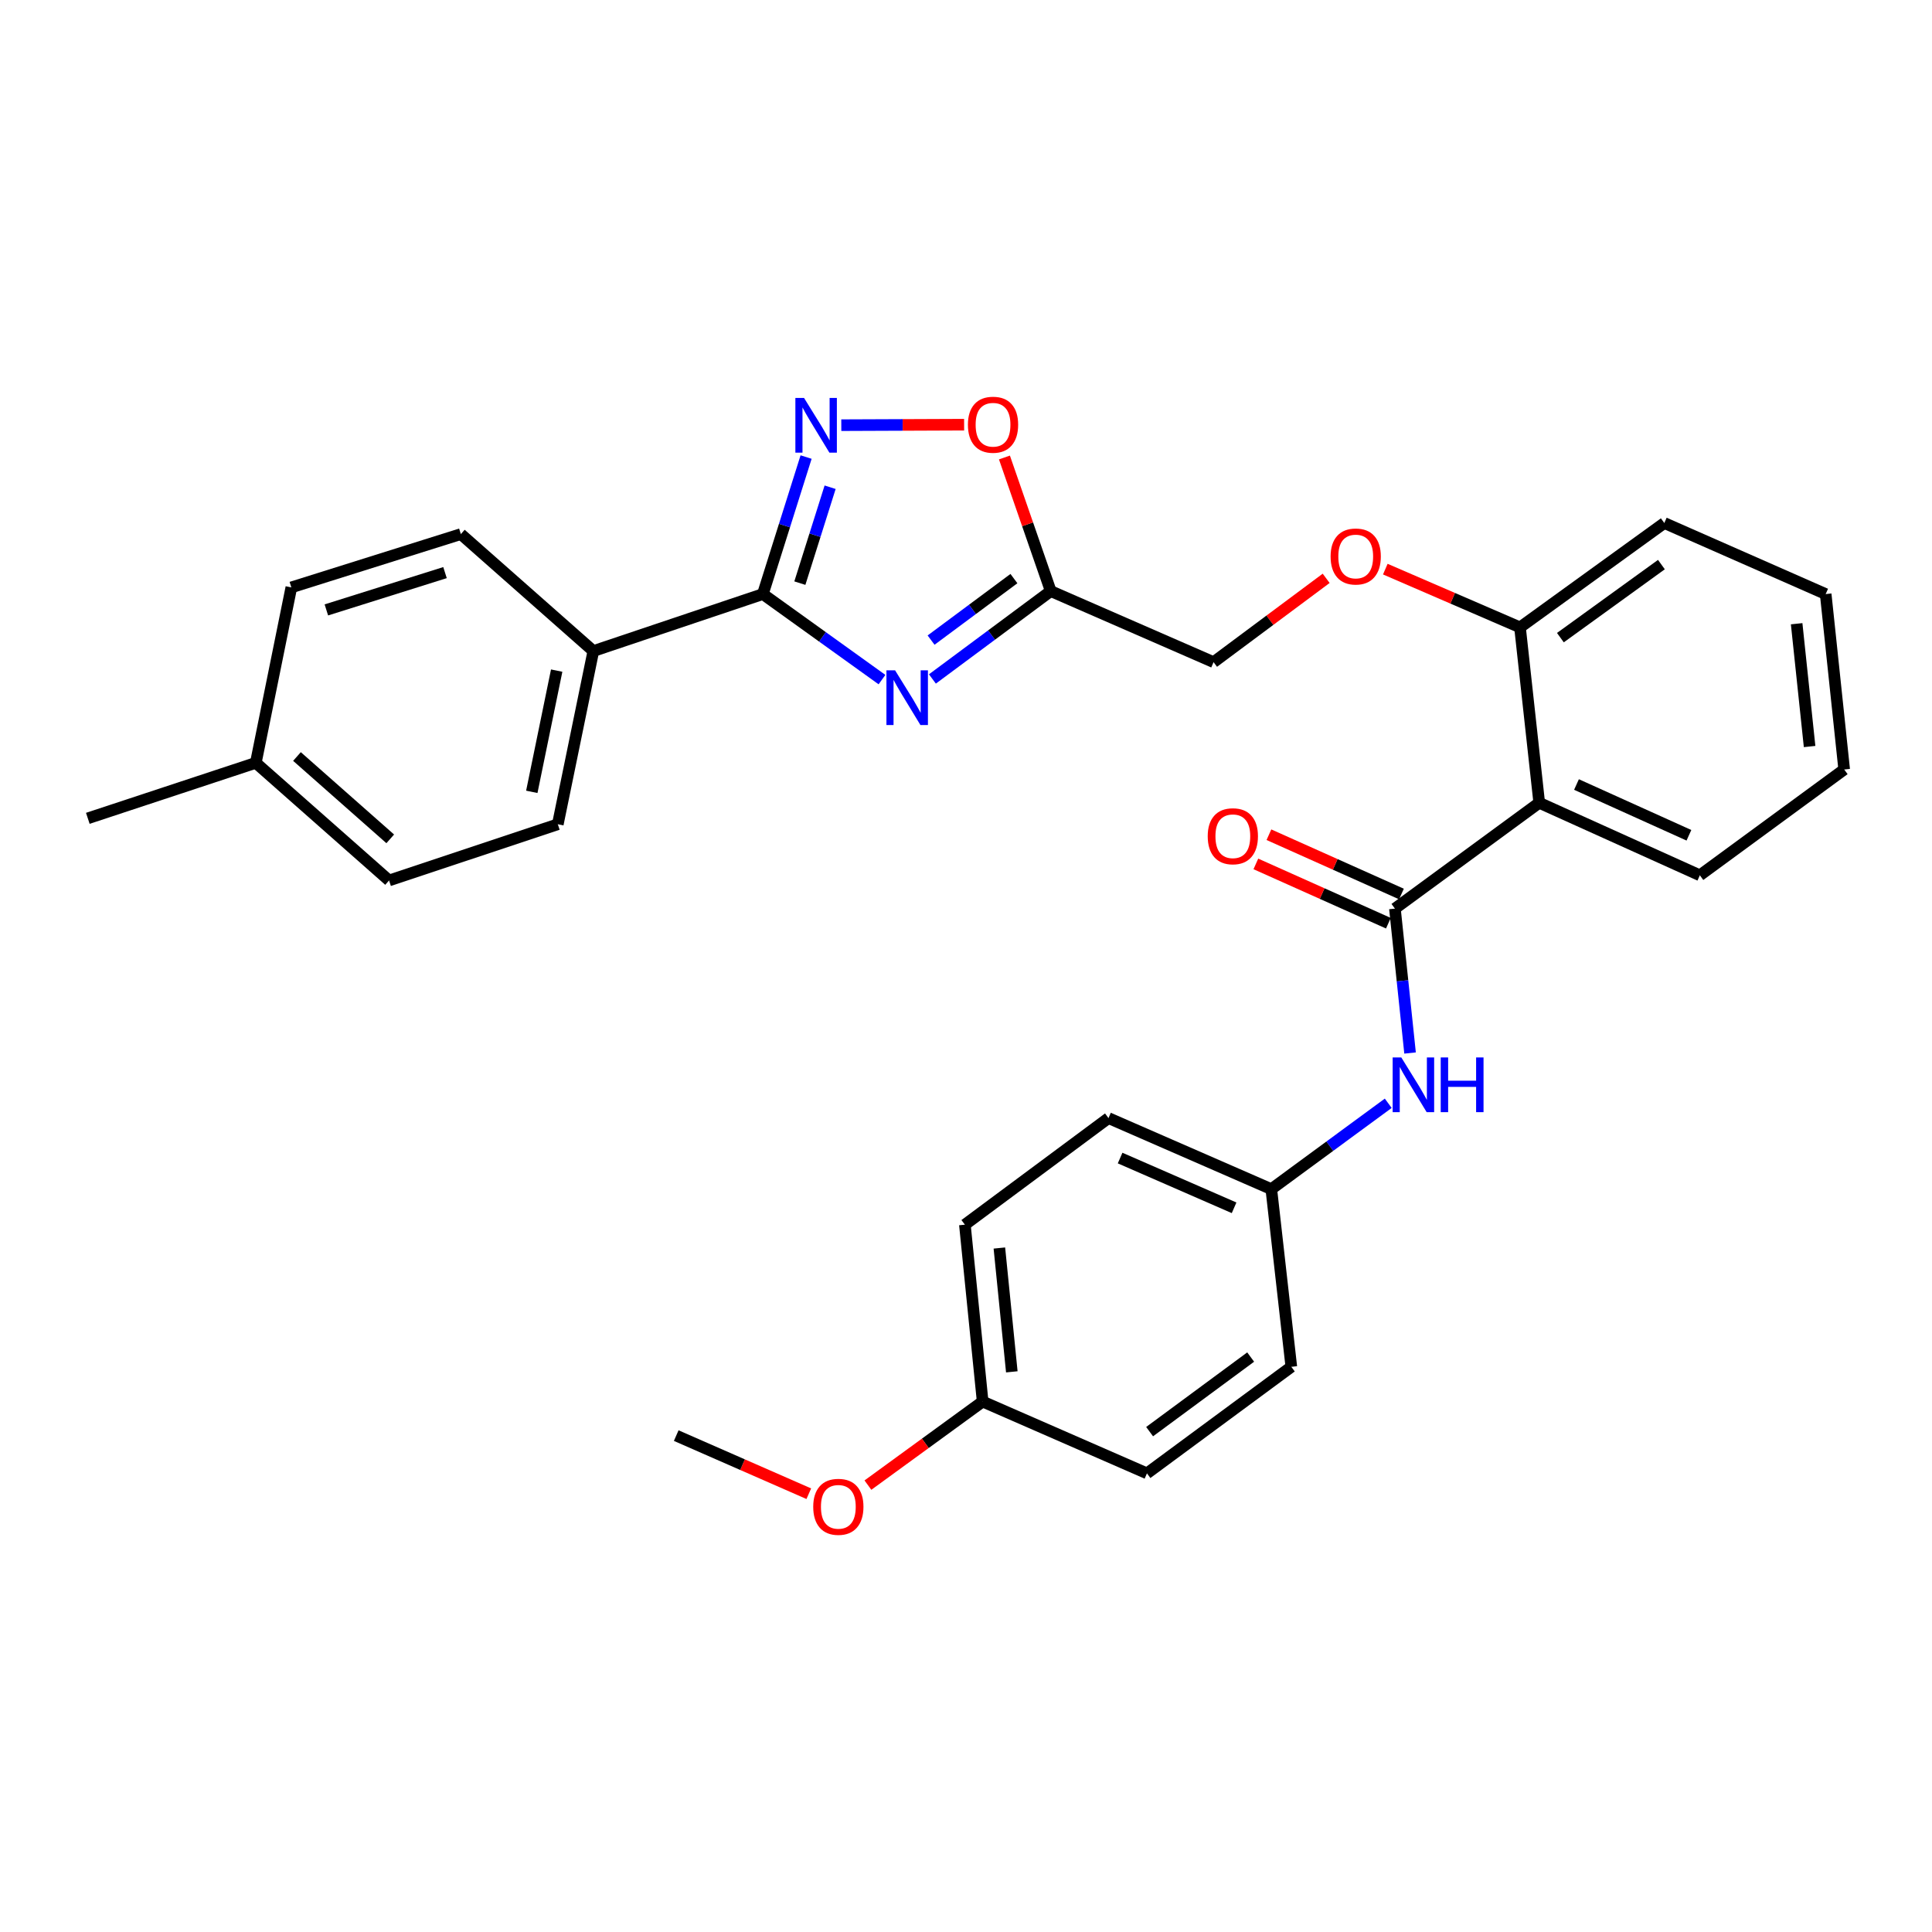 <?xml version='1.0' encoding='iso-8859-1'?>
<svg version='1.1' baseProfile='full'
              xmlns='http://www.w3.org/2000/svg'
                      xmlns:rdkit='http://www.rdkit.org/xml'
                      xmlns:xlink='http://www.w3.org/1999/xlink'
                  xml:space='preserve'
width='1000px' height='1000px' viewBox='0 0 1000 1000'>
<!-- END OF HEADER -->
<rect style='opacity:1.0;fill:#FFFFFF;stroke:none' width='1000' height='1000' x='0' y='0'> </rect>
<path class='bond-0' d='M 456.516,351.761 L 425.688,329.622' style='fill:none;fill-rule:evenodd;stroke:#0000FF;stroke-width:6px;stroke-linecap:butt;stroke-linejoin:miter;stroke-opacity:1' />
<path class='bond-0' d='M 425.688,329.622 L 394.86,307.483' style='fill:none;fill-rule:evenodd;stroke:#000000;stroke-width:6px;stroke-linecap:butt;stroke-linejoin:miter;stroke-opacity:1' />
<path class='bond-3' d='M 482.609,351.432 L 513.237,328.69' style='fill:none;fill-rule:evenodd;stroke:#0000FF;stroke-width:6px;stroke-linecap:butt;stroke-linejoin:miter;stroke-opacity:1' />
<path class='bond-3' d='M 513.237,328.69 L 543.864,305.947' style='fill:none;fill-rule:evenodd;stroke:#000000;stroke-width:6px;stroke-linecap:butt;stroke-linejoin:miter;stroke-opacity:1' />
<path class='bond-3' d='M 481.927,331.317 L 503.367,315.397' style='fill:none;fill-rule:evenodd;stroke:#0000FF;stroke-width:6px;stroke-linecap:butt;stroke-linejoin:miter;stroke-opacity:1' />
<path class='bond-3' d='M 503.367,315.397 L 524.806,299.478' style='fill:none;fill-rule:evenodd;stroke:#000000;stroke-width:6px;stroke-linecap:butt;stroke-linejoin:miter;stroke-opacity:1' />
<path class='bond-1' d='M 394.86,307.483 L 406.048,272.028' style='fill:none;fill-rule:evenodd;stroke:#000000;stroke-width:6px;stroke-linecap:butt;stroke-linejoin:miter;stroke-opacity:1' />
<path class='bond-1' d='M 406.048,272.028 L 417.235,236.573' style='fill:none;fill-rule:evenodd;stroke:#0000FF;stroke-width:6px;stroke-linecap:butt;stroke-linejoin:miter;stroke-opacity:1' />
<path class='bond-1' d='M 414.005,301.829 L 421.836,277.01' style='fill:none;fill-rule:evenodd;stroke:#000000;stroke-width:6px;stroke-linecap:butt;stroke-linejoin:miter;stroke-opacity:1' />
<path class='bond-1' d='M 421.836,277.01 L 429.668,252.192' style='fill:none;fill-rule:evenodd;stroke:#0000FF;stroke-width:6px;stroke-linecap:butt;stroke-linejoin:miter;stroke-opacity:1' />
<path class='bond-7' d='M 394.86,307.483 L 307.113,336.99' style='fill:none;fill-rule:evenodd;stroke:#000000;stroke-width:6px;stroke-linecap:butt;stroke-linejoin:miter;stroke-opacity:1' />
<path class='bond-30' d='M 435.455,220.071 L 467.241,219.943' style='fill:none;fill-rule:evenodd;stroke:#0000FF;stroke-width:6px;stroke-linecap:butt;stroke-linejoin:miter;stroke-opacity:1' />
<path class='bond-30' d='M 467.241,219.943 L 499.026,219.815' style='fill:none;fill-rule:evenodd;stroke:#FF0000;stroke-width:6px;stroke-linecap:butt;stroke-linejoin:miter;stroke-opacity:1' />
<path class='bond-2' d='M 722.007,470.293 L 796.702,415.521' style='fill:none;fill-rule:evenodd;stroke:#000000;stroke-width:6px;stroke-linecap:butt;stroke-linejoin:miter;stroke-opacity:1' />
<path class='bond-6' d='M 722.007,470.293 L 725.927,507.665' style='fill:none;fill-rule:evenodd;stroke:#000000;stroke-width:6px;stroke-linecap:butt;stroke-linejoin:miter;stroke-opacity:1' />
<path class='bond-6' d='M 725.927,507.665 L 729.847,545.037' style='fill:none;fill-rule:evenodd;stroke:#0000FF;stroke-width:6px;stroke-linecap:butt;stroke-linejoin:miter;stroke-opacity:1' />
<path class='bond-9' d='M 725.388,462.737 L 691.09,447.392' style='fill:none;fill-rule:evenodd;stroke:#000000;stroke-width:6px;stroke-linecap:butt;stroke-linejoin:miter;stroke-opacity:1' />
<path class='bond-9' d='M 691.09,447.392 L 656.793,432.046' style='fill:none;fill-rule:evenodd;stroke:#FF0000;stroke-width:6px;stroke-linecap:butt;stroke-linejoin:miter;stroke-opacity:1' />
<path class='bond-9' d='M 718.626,477.85 L 684.328,462.504' style='fill:none;fill-rule:evenodd;stroke:#000000;stroke-width:6px;stroke-linecap:butt;stroke-linejoin:miter;stroke-opacity:1' />
<path class='bond-9' d='M 684.328,462.504 L 650.031,447.158' style='fill:none;fill-rule:evenodd;stroke:#FF0000;stroke-width:6px;stroke-linecap:butt;stroke-linejoin:miter;stroke-opacity:1' />
<path class='bond-5' d='M 543.864,305.947 L 531.88,271.371' style='fill:none;fill-rule:evenodd;stroke:#000000;stroke-width:6px;stroke-linecap:butt;stroke-linejoin:miter;stroke-opacity:1' />
<path class='bond-5' d='M 531.88,271.371 L 519.896,236.796' style='fill:none;fill-rule:evenodd;stroke:#FF0000;stroke-width:6px;stroke-linecap:butt;stroke-linejoin:miter;stroke-opacity:1' />
<path class='bond-11' d='M 543.864,305.947 L 628.144,342.729' style='fill:none;fill-rule:evenodd;stroke:#000000;stroke-width:6px;stroke-linecap:butt;stroke-linejoin:miter;stroke-opacity:1' />
<path class='bond-4' d='M 796.702,415.521 L 786.75,324.729' style='fill:none;fill-rule:evenodd;stroke:#000000;stroke-width:6px;stroke-linecap:butt;stroke-linejoin:miter;stroke-opacity:1' />
<path class='bond-19' d='M 796.702,415.521 L 879.841,453.057' style='fill:none;fill-rule:evenodd;stroke:#000000;stroke-width:6px;stroke-linecap:butt;stroke-linejoin:miter;stroke-opacity:1' />
<path class='bond-19' d='M 815.986,406.062 L 874.183,432.337' style='fill:none;fill-rule:evenodd;stroke:#000000;stroke-width:6px;stroke-linecap:butt;stroke-linejoin:miter;stroke-opacity:1' />
<path class='bond-14' d='M 718.552,571.052 L 688.289,593.275' style='fill:none;fill-rule:evenodd;stroke:#0000FF;stroke-width:6px;stroke-linecap:butt;stroke-linejoin:miter;stroke-opacity:1' />
<path class='bond-14' d='M 688.289,593.275 L 658.027,615.499' style='fill:none;fill-rule:evenodd;stroke:#000000;stroke-width:6px;stroke-linecap:butt;stroke-linejoin:miter;stroke-opacity:1' />
<path class='bond-12' d='M 307.113,336.99 L 288.718,426.632' style='fill:none;fill-rule:evenodd;stroke:#000000;stroke-width:6px;stroke-linecap:butt;stroke-linejoin:miter;stroke-opacity:1' />
<path class='bond-12' d='M 288.136,347.108 L 275.259,409.857' style='fill:none;fill-rule:evenodd;stroke:#000000;stroke-width:6px;stroke-linecap:butt;stroke-linejoin:miter;stroke-opacity:1' />
<path class='bond-13' d='M 307.113,336.99 L 238.534,276.45' style='fill:none;fill-rule:evenodd;stroke:#000000;stroke-width:6px;stroke-linecap:butt;stroke-linejoin:miter;stroke-opacity:1' />
<path class='bond-8' d='M 786.75,324.729 L 751.891,309.655' style='fill:none;fill-rule:evenodd;stroke:#000000;stroke-width:6px;stroke-linecap:butt;stroke-linejoin:miter;stroke-opacity:1' />
<path class='bond-8' d='M 751.891,309.655 L 717.033,294.58' style='fill:none;fill-rule:evenodd;stroke:#FF0000;stroke-width:6px;stroke-linecap:butt;stroke-linejoin:miter;stroke-opacity:1' />
<path class='bond-25' d='M 786.75,324.729 L 861.445,270.711' style='fill:none;fill-rule:evenodd;stroke:#000000;stroke-width:6px;stroke-linecap:butt;stroke-linejoin:miter;stroke-opacity:1' />
<path class='bond-25' d='M 807.656,330.042 L 859.943,292.229' style='fill:none;fill-rule:evenodd;stroke:#000000;stroke-width:6px;stroke-linecap:butt;stroke-linejoin:miter;stroke-opacity:1' />
<path class='bond-10' d='M 686.424,299.342 L 657.284,321.036' style='fill:none;fill-rule:evenodd;stroke:#FF0000;stroke-width:6px;stroke-linecap:butt;stroke-linejoin:miter;stroke-opacity:1' />
<path class='bond-10' d='M 657.284,321.036 L 628.144,342.729' style='fill:none;fill-rule:evenodd;stroke:#000000;stroke-width:6px;stroke-linecap:butt;stroke-linejoin:miter;stroke-opacity:1' />
<path class='bond-17' d='M 288.718,426.632 L 201.375,455.733' style='fill:none;fill-rule:evenodd;stroke:#000000;stroke-width:6px;stroke-linecap:butt;stroke-linejoin:miter;stroke-opacity:1' />
<path class='bond-16' d='M 238.534,276.45 L 150.797,304.034' style='fill:none;fill-rule:evenodd;stroke:#000000;stroke-width:6px;stroke-linecap:butt;stroke-linejoin:miter;stroke-opacity:1' />
<path class='bond-16' d='M 230.339,296.382 L 168.923,315.691' style='fill:none;fill-rule:evenodd;stroke:#000000;stroke-width:6px;stroke-linecap:butt;stroke-linejoin:miter;stroke-opacity:1' />
<path class='bond-20' d='M 658.027,615.499 L 668.384,707.458' style='fill:none;fill-rule:evenodd;stroke:#000000;stroke-width:6px;stroke-linecap:butt;stroke-linejoin:miter;stroke-opacity:1' />
<path class='bond-21' d='M 658.027,615.499 L 573.748,578.717' style='fill:none;fill-rule:evenodd;stroke:#000000;stroke-width:6px;stroke-linecap:butt;stroke-linejoin:miter;stroke-opacity:1' />
<path class='bond-21' d='M 638.763,625.156 L 579.767,599.408' style='fill:none;fill-rule:evenodd;stroke:#000000;stroke-width:6px;stroke-linecap:butt;stroke-linejoin:miter;stroke-opacity:1' />
<path class='bond-15' d='M 508.618,725.449 L 499.421,633.895' style='fill:none;fill-rule:evenodd;stroke:#000000;stroke-width:6px;stroke-linecap:butt;stroke-linejoin:miter;stroke-opacity:1' />
<path class='bond-15' d='M 523.712,710.061 L 517.273,645.973' style='fill:none;fill-rule:evenodd;stroke:#000000;stroke-width:6px;stroke-linecap:butt;stroke-linejoin:miter;stroke-opacity:1' />
<path class='bond-24' d='M 508.618,725.449 L 478.926,747.073' style='fill:none;fill-rule:evenodd;stroke:#000000;stroke-width:6px;stroke-linecap:butt;stroke-linejoin:miter;stroke-opacity:1' />
<path class='bond-24' d='M 478.926,747.073 L 449.233,768.696' style='fill:none;fill-rule:evenodd;stroke:#FF0000;stroke-width:6px;stroke-linecap:butt;stroke-linejoin:miter;stroke-opacity:1' />
<path class='bond-33' d='M 508.618,725.449 L 593.661,762.608' style='fill:none;fill-rule:evenodd;stroke:#000000;stroke-width:6px;stroke-linecap:butt;stroke-linejoin:miter;stroke-opacity:1' />
<path class='bond-18' d='M 150.797,304.034 L 132.41,394.844' style='fill:none;fill-rule:evenodd;stroke:#000000;stroke-width:6px;stroke-linecap:butt;stroke-linejoin:miter;stroke-opacity:1' />
<path class='bond-31' d='M 201.375,455.733 L 132.41,394.844' style='fill:none;fill-rule:evenodd;stroke:#000000;stroke-width:6px;stroke-linecap:butt;stroke-linejoin:miter;stroke-opacity:1' />
<path class='bond-31' d='M 201.988,434.189 L 153.713,391.567' style='fill:none;fill-rule:evenodd;stroke:#000000;stroke-width:6px;stroke-linecap:butt;stroke-linejoin:miter;stroke-opacity:1' />
<path class='bond-26' d='M 132.41,394.844 L 45.455,423.569' style='fill:none;fill-rule:evenodd;stroke:#000000;stroke-width:6px;stroke-linecap:butt;stroke-linejoin:miter;stroke-opacity:1' />
<path class='bond-32' d='M 879.841,453.057 L 954.545,398.284' style='fill:none;fill-rule:evenodd;stroke:#000000;stroke-width:6px;stroke-linecap:butt;stroke-linejoin:miter;stroke-opacity:1' />
<path class='bond-23' d='M 668.384,707.458 L 593.661,762.608' style='fill:none;fill-rule:evenodd;stroke:#000000;stroke-width:6px;stroke-linecap:butt;stroke-linejoin:miter;stroke-opacity:1' />
<path class='bond-23' d='M 647.344,702.41 L 595.038,741.015' style='fill:none;fill-rule:evenodd;stroke:#000000;stroke-width:6px;stroke-linecap:butt;stroke-linejoin:miter;stroke-opacity:1' />
<path class='bond-22' d='M 573.748,578.717 L 499.421,633.895' style='fill:none;fill-rule:evenodd;stroke:#000000;stroke-width:6px;stroke-linecap:butt;stroke-linejoin:miter;stroke-opacity:1' />
<path class='bond-27' d='M 418.633,773.143 L 384.322,758.103' style='fill:none;fill-rule:evenodd;stroke:#FF0000;stroke-width:6px;stroke-linecap:butt;stroke-linejoin:miter;stroke-opacity:1' />
<path class='bond-27' d='M 384.322,758.103 L 350.012,743.063' style='fill:none;fill-rule:evenodd;stroke:#000000;stroke-width:6px;stroke-linecap:butt;stroke-linejoin:miter;stroke-opacity:1' />
<path class='bond-29' d='M 861.445,270.711 L 944.971,307.483' style='fill:none;fill-rule:evenodd;stroke:#000000;stroke-width:6px;stroke-linecap:butt;stroke-linejoin:miter;stroke-opacity:1' />
<path class='bond-28' d='M 954.545,398.284 L 944.971,307.483' style='fill:none;fill-rule:evenodd;stroke:#000000;stroke-width:6px;stroke-linecap:butt;stroke-linejoin:miter;stroke-opacity:1' />
<path class='bond-28' d='M 936.644,386.4 L 929.942,322.84' style='fill:none;fill-rule:evenodd;stroke:#000000;stroke-width:6px;stroke-linecap:butt;stroke-linejoin:miter;stroke-opacity:1' />
<path  class='atom-0' d='M 463.295 346.965
L 472.575 361.965
Q 473.495 363.445, 474.975 366.125
Q 476.455 368.805, 476.535 368.965
L 476.535 346.965
L 480.295 346.965
L 480.295 375.285
L 476.415 375.285
L 466.455 358.885
Q 465.295 356.965, 464.055 354.765
Q 462.855 352.565, 462.495 351.885
L 462.495 375.285
L 458.815 375.285
L 458.815 346.965
L 463.295 346.965
' fill='#0000FF'/>
<path  class='atom-2' d='M 416.166 205.963
L 425.446 220.963
Q 426.366 222.443, 427.846 225.123
Q 429.326 227.803, 429.406 227.963
L 429.406 205.963
L 433.166 205.963
L 433.166 234.283
L 429.286 234.283
L 419.326 217.883
Q 418.166 215.963, 416.926 213.763
Q 415.726 211.563, 415.366 210.883
L 415.366 234.283
L 411.686 234.283
L 411.686 205.963
L 416.166 205.963
' fill='#0000FF'/>
<path  class='atom-6' d='M 500.99 219.835
Q 500.99 213.035, 504.35 209.235
Q 507.71 205.435, 513.99 205.435
Q 520.27 205.435, 523.63 209.235
Q 526.99 213.035, 526.99 219.835
Q 526.99 226.715, 523.59 230.635
Q 520.19 234.515, 513.99 234.515
Q 507.75 234.515, 504.35 230.635
Q 500.99 226.755, 500.99 219.835
M 513.99 231.315
Q 518.31 231.315, 520.63 228.435
Q 522.99 225.515, 522.99 219.835
Q 522.99 214.275, 520.63 211.475
Q 518.31 208.635, 513.99 208.635
Q 509.67 208.635, 507.31 211.435
Q 504.99 214.235, 504.99 219.835
Q 504.99 225.555, 507.31 228.435
Q 509.67 231.315, 513.99 231.315
' fill='#FF0000'/>
<path  class='atom-7' d='M 725.313 547.33
L 734.593 562.33
Q 735.513 563.81, 736.993 566.49
Q 738.473 569.17, 738.553 569.33
L 738.553 547.33
L 742.313 547.33
L 742.313 575.65
L 738.433 575.65
L 728.473 559.25
Q 727.313 557.33, 726.073 555.13
Q 724.873 552.93, 724.513 552.25
L 724.513 575.65
L 720.833 575.65
L 720.833 547.33
L 725.313 547.33
' fill='#0000FF'/>
<path  class='atom-7' d='M 745.713 547.33
L 749.553 547.33
L 749.553 559.37
L 764.033 559.37
L 764.033 547.33
L 767.873 547.33
L 767.873 575.65
L 764.033 575.65
L 764.033 562.57
L 749.553 562.57
L 749.553 575.65
L 745.713 575.65
L 745.713 547.33
' fill='#0000FF'/>
<path  class='atom-10' d='M 625.114 432.837
Q 625.114 426.037, 628.474 422.237
Q 631.834 418.437, 638.114 418.437
Q 644.394 418.437, 647.754 422.237
Q 651.114 426.037, 651.114 432.837
Q 651.114 439.717, 647.714 443.637
Q 644.314 447.517, 638.114 447.517
Q 631.874 447.517, 628.474 443.637
Q 625.114 439.757, 625.114 432.837
M 638.114 444.317
Q 642.434 444.317, 644.754 441.437
Q 647.114 438.517, 647.114 432.837
Q 647.114 427.277, 644.754 424.477
Q 642.434 421.637, 638.114 421.637
Q 633.794 421.637, 631.434 424.437
Q 629.114 427.237, 629.114 432.837
Q 629.114 438.557, 631.434 441.437
Q 633.794 444.317, 638.114 444.317
' fill='#FF0000'/>
<path  class='atom-11' d='M 688.717 288.037
Q 688.717 281.237, 692.077 277.437
Q 695.437 273.637, 701.717 273.637
Q 707.997 273.637, 711.357 277.437
Q 714.717 281.237, 714.717 288.037
Q 714.717 294.917, 711.317 298.837
Q 707.917 302.717, 701.717 302.717
Q 695.477 302.717, 692.077 298.837
Q 688.717 294.957, 688.717 288.037
M 701.717 299.517
Q 706.037 299.517, 708.357 296.637
Q 710.717 293.717, 710.717 288.037
Q 710.717 282.477, 708.357 279.677
Q 706.037 276.837, 701.717 276.837
Q 697.397 276.837, 695.037 279.637
Q 692.717 282.437, 692.717 288.037
Q 692.717 293.757, 695.037 296.637
Q 697.397 299.517, 701.717 299.517
' fill='#FF0000'/>
<path  class='atom-25' d='M 420.923 779.925
Q 420.923 773.125, 424.283 769.325
Q 427.643 765.525, 433.923 765.525
Q 440.203 765.525, 443.563 769.325
Q 446.923 773.125, 446.923 779.925
Q 446.923 786.805, 443.523 790.725
Q 440.123 794.605, 433.923 794.605
Q 427.683 794.605, 424.283 790.725
Q 420.923 786.845, 420.923 779.925
M 433.923 791.405
Q 438.243 791.405, 440.563 788.525
Q 442.923 785.605, 442.923 779.925
Q 442.923 774.365, 440.563 771.565
Q 438.243 768.725, 433.923 768.725
Q 429.603 768.725, 427.243 771.525
Q 424.923 774.325, 424.923 779.925
Q 424.923 785.645, 427.243 788.525
Q 429.603 791.405, 433.923 791.405
' fill='#FF0000'/>
</svg>
